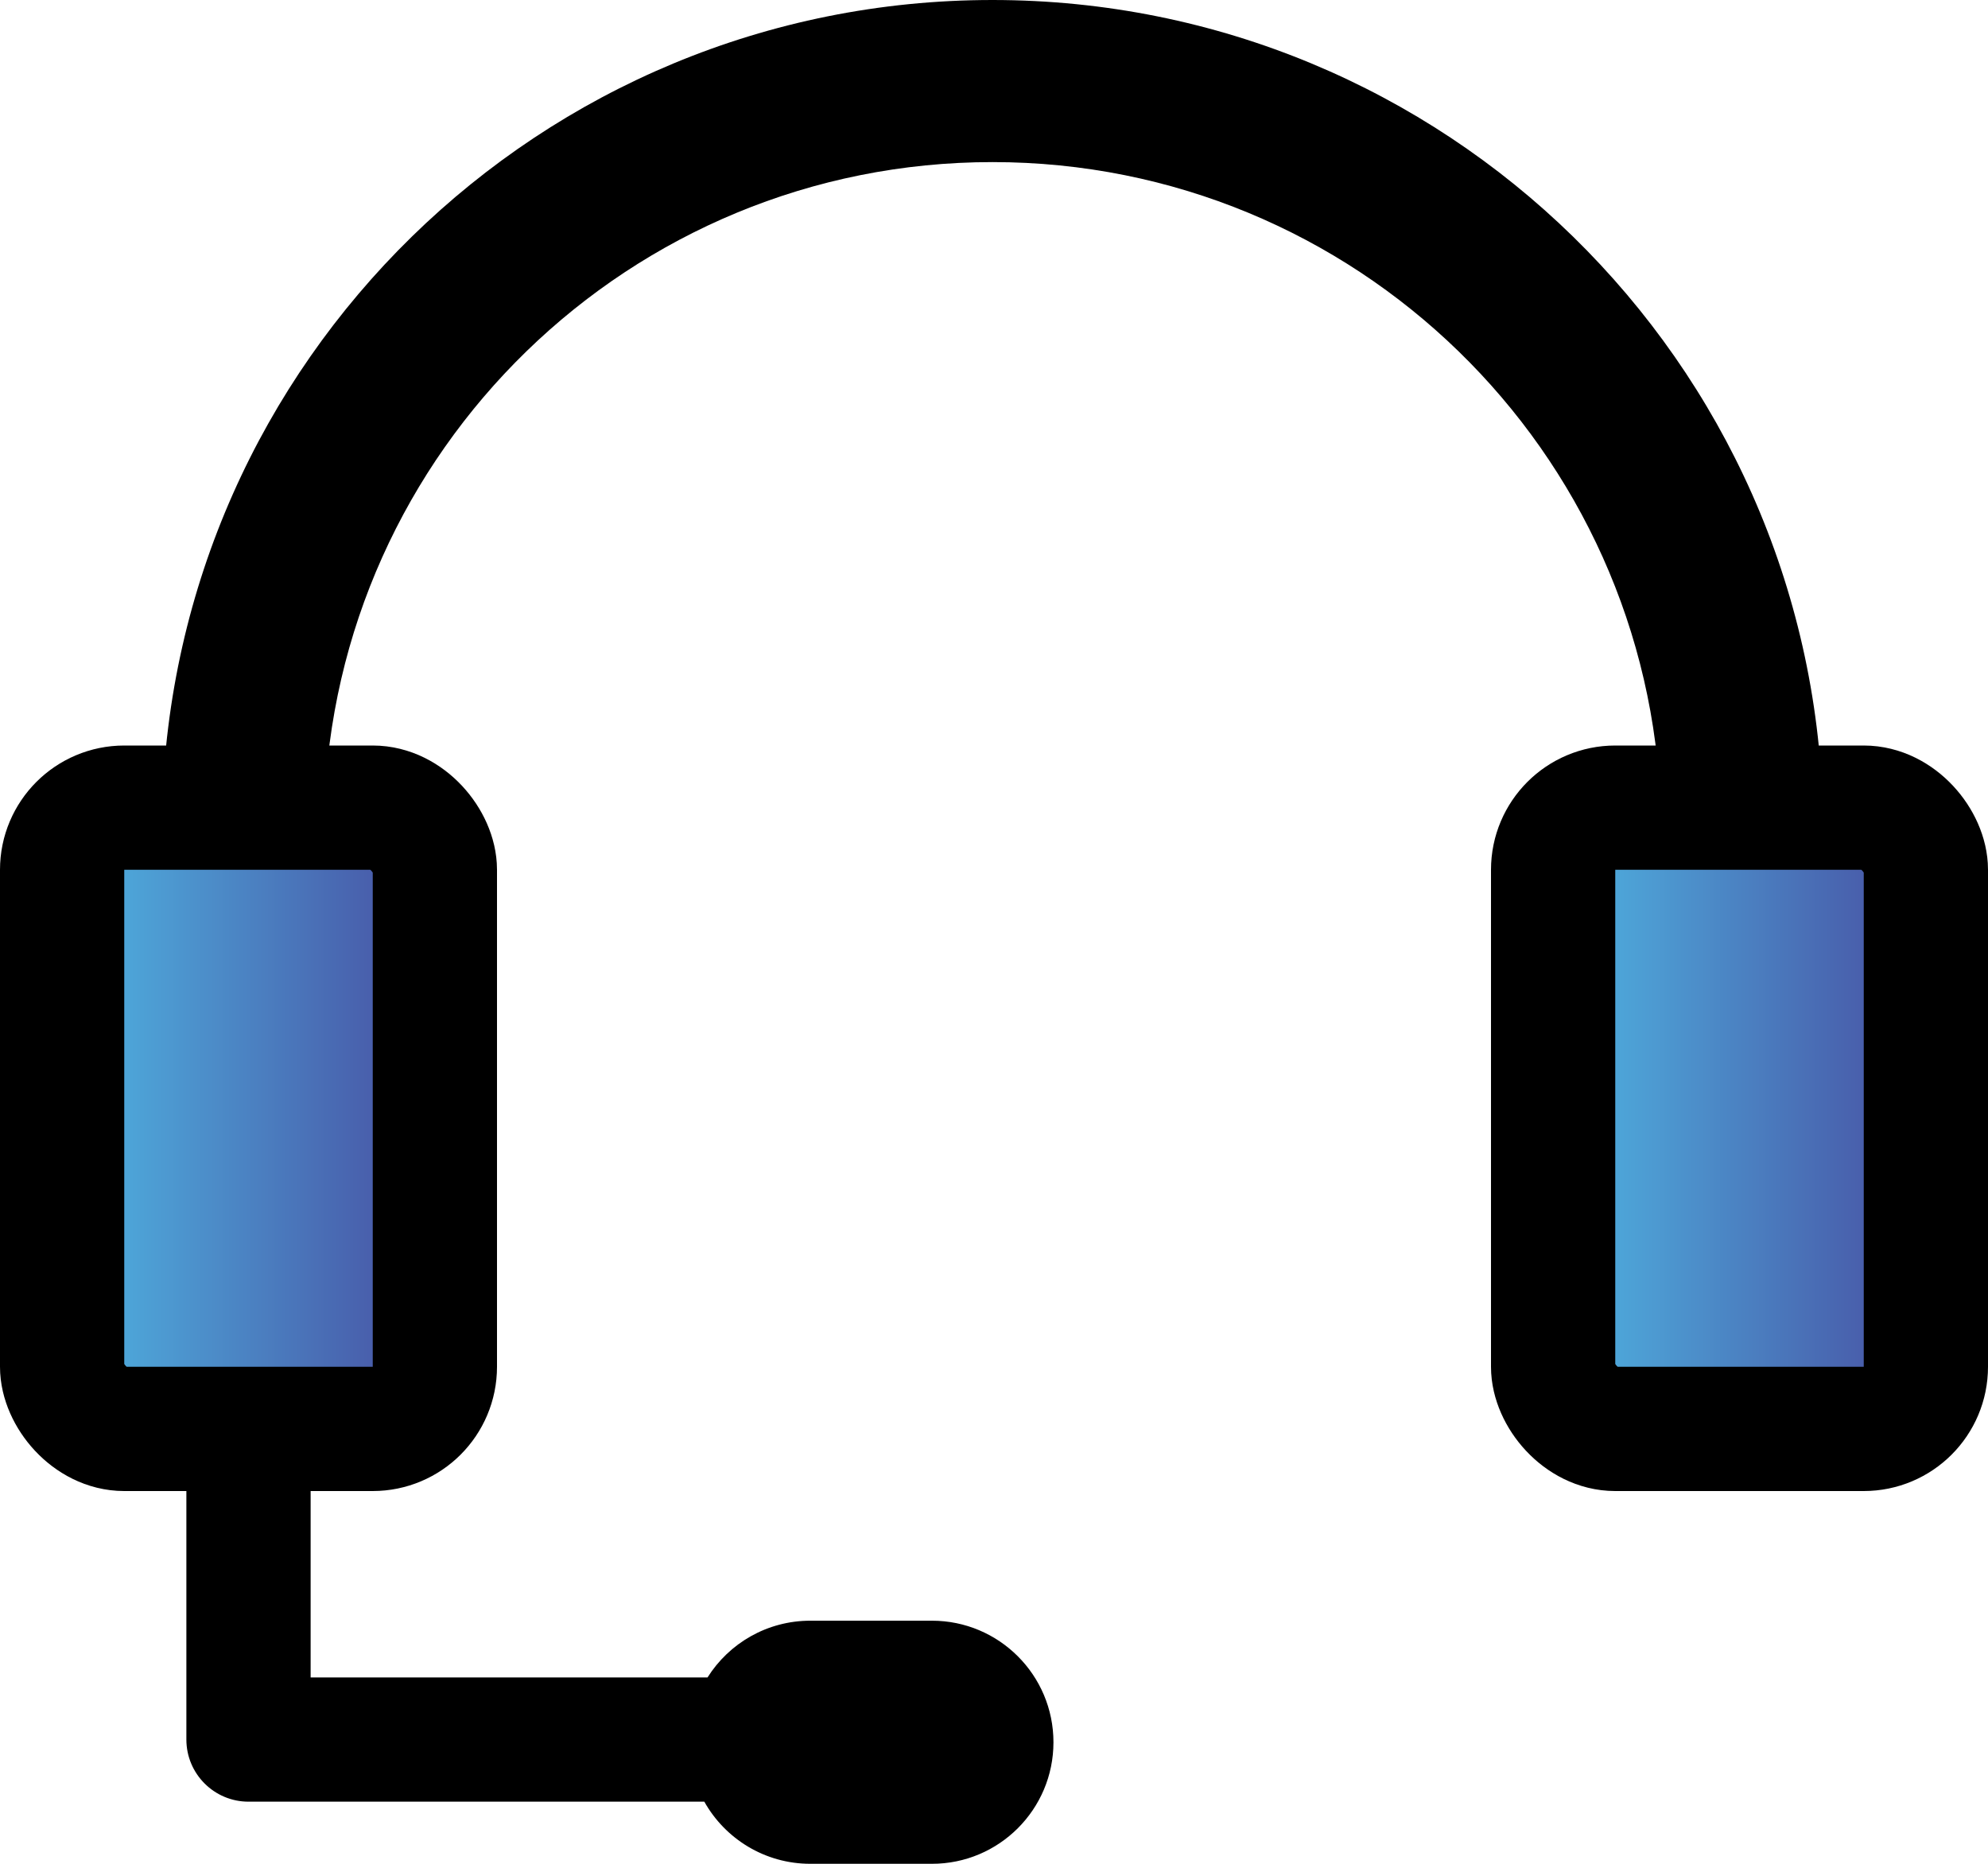 <svg xmlns="http://www.w3.org/2000/svg" width="32" height="30" viewBox="0 0 32 30" fill="none"><path fill-rule="evenodd" clip-rule="evenodd" d="M2.609 13.043C2.783 5.81 8.7 0 15.975 0C23.25 0 29.168 5.81 29.341 13.043H26.732C26.559 7.251 21.81 2.609 15.976 2.609C10.142 2.609 5.392 7.251 5.22 13.043H2.609ZM15.001 26.087C16.081 26.087 16.957 26.963 16.957 28.044C16.957 29.124 16.081 30 15.001 30H13.044C12.311 30 11.672 29.597 11.337 29H4C3.448 29 3 28.552 3 28V24C3 23.448 3.448 23 4 23C4.552 23 5 23.448 5 24V27H11.389C11.735 26.451 12.347 26.087 13.044 26.087H15.001Z" fill="black"></path><rect x="1" y="13" width="6" height="10" rx="1" fill="url(#paint0_linear_2523_42985)" stroke="black" stroke-width="2"></rect><rect x="25" y="13" width="6" height="10" rx="1" fill="url(#paint1_linear_2523_42985)" stroke="black" stroke-width="2"></rect><defs><linearGradient id="paint0_linear_2523_42985" x1="-7.07158e-05" y1="18" x2="8" y2="18" gradientUnits="userSpaceOnUse"><stop stop-color="#50C8EE"></stop><stop offset="1" stop-color="#463C96"></stop></linearGradient><linearGradient id="paint1_linear_2523_42985" x1="24" y1="18" x2="32" y2="18" gradientUnits="userSpaceOnUse"><stop stop-color="#50C8EE"></stop><stop offset="1" stop-color="#463C96"></stop></linearGradient></defs></svg>